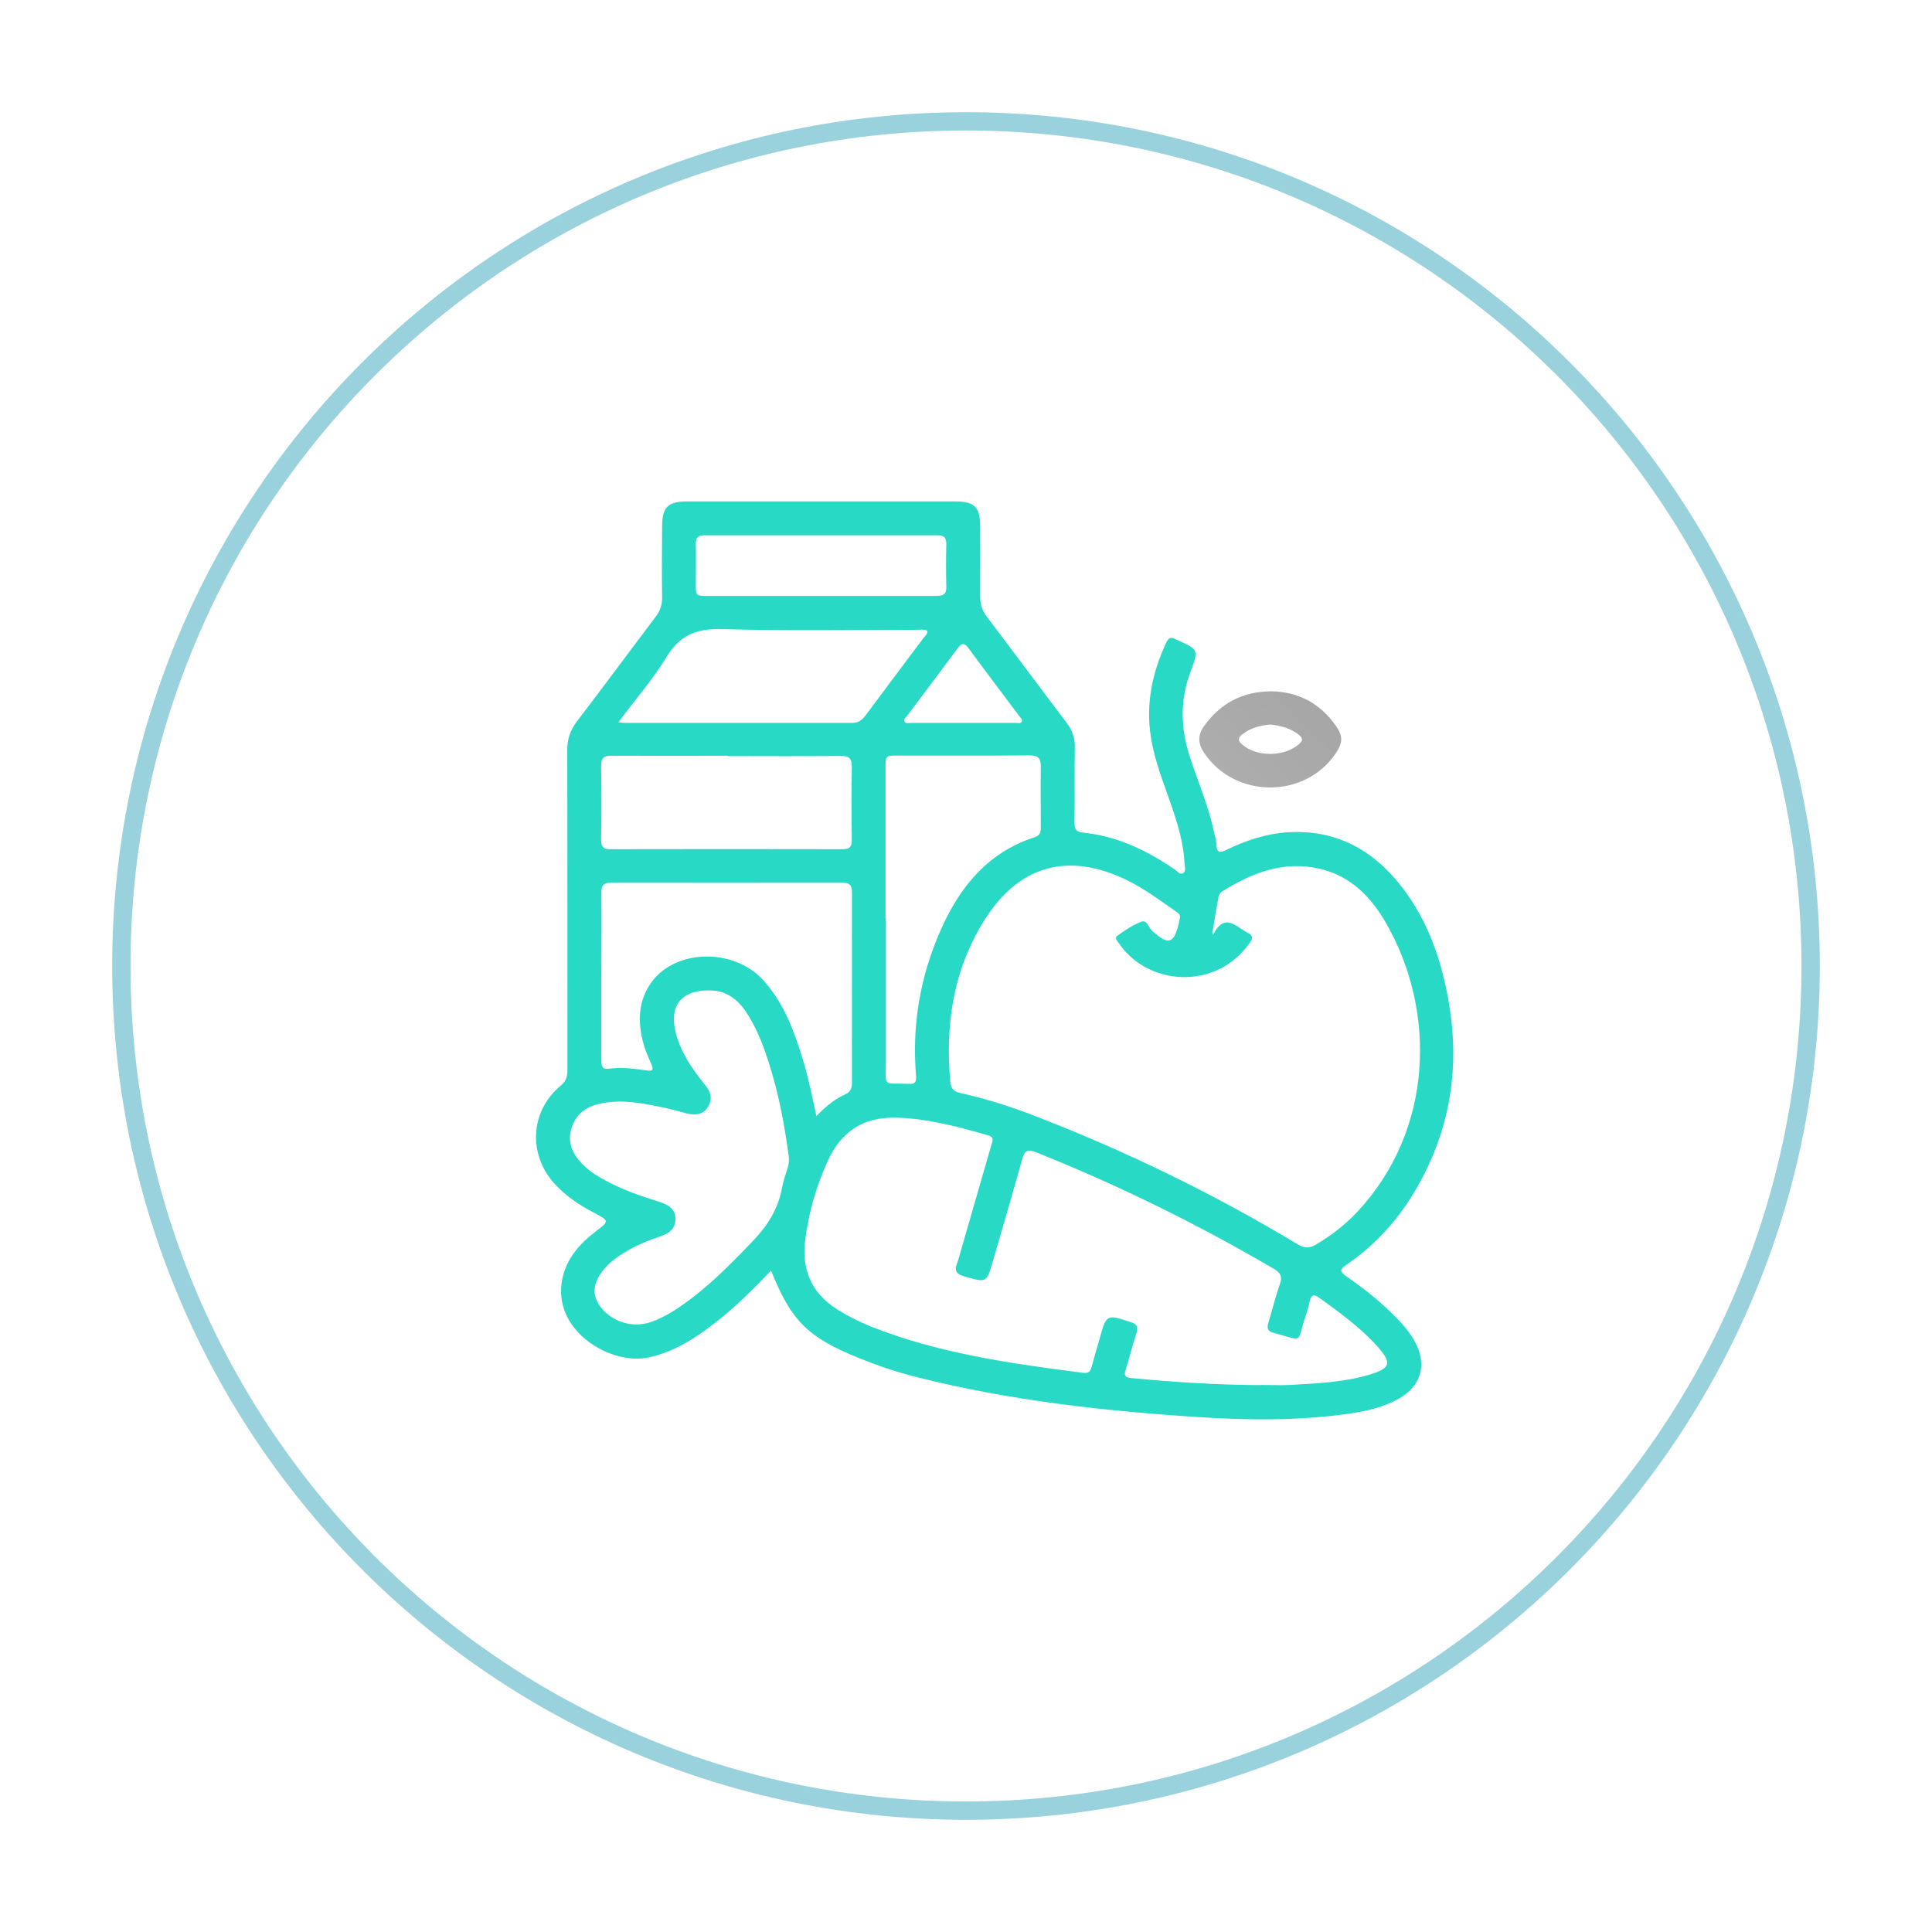 <svg width="398" height="398" viewBox="0 0 398 398" fill="none" xmlns="http://www.w3.org/2000/svg">
<g clip-path="url(#clip0_3908_22191)">
<g style="mix-blend-mode:exclusion">
<path d="M158.854 261.744C155.046 265.694 151.345 269.431 147.145 272.634C143.052 275.802 138.746 278.542 133.586 279.645C125.969 281.282 114.331 274.485 115.684 264.377C116.325 259.679 119.136 256.441 122.695 253.7C125.542 251.529 125.578 251.529 122.339 249.821C119.35 248.255 116.574 246.405 114.26 243.878C108.708 237.792 109.207 228.823 115.577 223.591C116.752 222.631 116.894 221.563 116.894 220.246C116.894 198.358 116.894 176.435 116.858 154.547C116.858 152.27 117.463 150.419 118.851 148.604C124.332 141.45 129.671 134.19 135.116 127.001C136.006 125.827 136.397 124.616 136.397 123.157C136.326 118.281 136.362 113.37 136.397 108.494C136.397 104.473 137.572 103.298 141.593 103.298C159.922 103.298 178.286 103.298 196.615 103.298C200.815 103.298 201.918 104.401 201.918 108.601C201.918 113.37 201.953 118.139 201.918 122.873C201.918 124.474 202.309 125.791 203.306 127.072C208.787 134.297 214.196 141.593 219.677 148.817C220.887 150.419 221.492 152.056 221.421 154.085C221.314 159.21 221.421 164.37 221.35 169.495C221.35 170.812 221.706 171.381 223.129 171.524C230.14 172.236 236.262 175.189 241.992 179.104C242.49 179.46 242.988 180.172 243.629 179.923C244.412 179.567 244.056 178.677 244.02 178.037C243.878 174.015 242.739 170.171 241.458 166.363C239.821 161.559 237.863 156.861 237.08 151.807C236.013 144.974 237.365 138.568 240.248 132.375C240.675 131.414 241.244 131.129 242.17 131.699C242.241 131.699 242.277 131.77 242.348 131.77C246.903 133.799 246.974 133.799 245.231 138.425C243.06 144.262 243.202 150.099 245.124 155.935C246.761 160.989 248.896 165.901 250.035 171.132C250.249 172.129 250.569 173.125 250.605 174.122C250.676 175.723 251.352 175.688 252.562 175.118C256.584 173.161 260.783 171.737 265.303 171.453C275.126 170.848 282.778 175.012 288.686 182.592C294.38 189.888 297.156 198.394 298.615 207.434C300.573 219.712 298.829 231.457 293.063 242.525C289.291 249.786 284.166 255.943 277.332 260.569C275.909 261.53 276.016 261.993 277.332 262.918C281.105 265.516 284.664 268.363 287.867 271.673C289.291 273.132 290.572 274.734 291.533 276.513C294.024 281.176 292.743 285.589 288.116 288.151C283.917 290.5 279.254 291.105 274.592 291.639C265.73 292.636 256.868 292.529 247.971 291.995C228.005 290.749 208.182 288.578 188.75 283.667C184.621 282.635 180.6 281.247 176.649 279.645C166.364 275.446 162.983 272.065 158.854 261.779V261.744ZM249.679 191.881C249.75 192.095 249.822 192.308 249.893 192.557C252.206 188.037 254.484 190.707 256.762 192.023C256.868 192.095 256.975 192.166 257.082 192.201C258.114 192.664 258.114 193.305 257.509 194.159C256.477 195.618 255.267 196.899 253.843 198.002C246.619 203.554 235.692 201.882 230.568 194.408C230.212 193.91 229.5 193.233 230.176 192.771C231.706 191.668 233.344 190.564 235.087 189.888C236.333 189.39 236.618 191.134 237.365 191.774C240.711 194.764 241.814 194.479 242.846 190.173C242.917 189.852 242.953 189.532 243.024 189.247C243.166 188.714 243.06 188.322 242.526 187.966C239.145 185.617 235.87 183.126 232.134 181.311C220.247 175.51 210.103 178.143 202.986 189.247C196.437 199.497 194.693 210.886 195.761 222.844C195.903 224.339 196.544 224.873 197.932 225.193C203.128 226.332 208.217 227.969 213.2 229.891C231.991 237.151 250.071 245.942 267.332 256.334C268.649 257.117 269.681 257.188 270.997 256.441C274.201 254.555 277.119 252.312 279.646 249.608C295.376 232.738 295.91 208.252 285.554 190.208C282.493 184.834 278.293 180.492 271.994 178.998C264.556 177.254 258.007 179.709 251.815 183.624C251.352 183.909 251.067 184.336 250.996 184.87C250.569 187.219 250.177 189.568 249.786 191.952L249.679 191.881ZM259.716 285.304C261.744 285.304 263.773 285.411 265.801 285.304C271.318 284.984 276.834 284.77 282.173 283.169C286.479 281.852 286.764 280.784 283.774 277.403C280.286 273.488 276.051 270.463 271.852 267.402C270.499 266.406 270.037 266.869 269.752 268.257C269.538 269.253 269.254 270.214 268.933 271.175C267.011 276.834 268.791 276.264 262.42 274.592C261.175 274.271 260.926 273.666 261.281 272.527C262.1 269.858 262.741 267.118 263.666 264.52C264.2 262.954 263.808 262.206 262.42 261.388C246.69 252.17 230.354 244.127 213.413 237.365C211.776 236.724 211.1 236.973 210.602 238.717C208.644 245.764 206.58 252.739 204.551 259.751C203.235 264.306 203.27 264.271 198.679 262.954C197.149 262.527 196.508 261.886 197.149 260.285C197.54 259.288 197.754 258.22 198.074 257.188C200.103 250.106 202.167 243.059 204.196 235.977C204.445 235.123 204.907 234.268 203.555 233.877C197.22 232.097 190.885 230.318 184.194 230.247C177.539 230.176 173.161 233.343 170.492 239.215C168.179 244.34 166.613 249.679 165.901 255.266C165.082 261.423 167.075 266.37 172.485 269.751C174.656 271.104 176.898 272.243 179.247 273.204C193.341 278.827 208.217 280.891 223.165 282.813C224.268 282.955 224.624 282.492 224.873 281.567C225.407 279.61 225.976 277.652 226.546 275.695C227.934 270.712 227.934 270.748 232.916 272.349C234.162 272.741 234.518 273.31 234.127 274.556C233.308 277.083 232.667 279.681 231.884 282.208C231.528 283.311 231.706 283.738 232.988 283.88C241.885 284.735 250.818 285.304 259.751 285.34L259.716 285.304ZM146.184 204.017C140.454 203.946 137.927 207.113 139.102 212.31C140.098 216.651 142.554 220.175 145.295 223.556C146.433 224.979 146.861 226.474 145.793 228.111C144.761 229.677 143.195 229.784 141.558 229.393C140.027 229.001 138.497 228.538 136.931 228.218C132.66 227.328 128.354 226.403 123.941 227.293C120.987 227.862 118.745 229.286 117.784 232.275C116.823 235.229 117.855 237.614 119.883 239.714C121.307 241.208 123.015 242.276 124.83 243.237C128.247 245.088 131.913 246.369 135.614 247.508C138.07 248.255 139.173 249.358 139.138 251.138C139.138 253.309 137.643 254.163 135.828 254.768C133.55 255.515 131.308 256.476 129.208 257.686C127.001 258.968 124.937 260.462 123.549 262.669C121.983 265.16 122.161 267.438 124.047 269.645C126.503 272.492 130.525 273.559 134.084 272.349C135.721 271.78 137.216 270.997 138.675 270.107C144.939 266.121 150.099 260.89 155.189 255.551C158.142 252.455 160.313 249.003 161.096 244.732C161.346 243.308 161.844 241.92 162.271 240.532C162.556 239.642 162.591 238.788 162.449 237.899C161.63 232.062 160.598 226.261 158.89 220.602C157.573 216.224 156.078 211.918 153.445 208.11C151.558 205.405 149.031 203.982 146.184 204.053V204.017ZM168.214 229.891C170.065 227.969 171.916 226.439 174.122 225.442C175.226 224.944 175.51 224.161 175.51 223.022C175.51 209.961 175.475 196.899 175.51 183.802C175.51 182.272 174.941 181.845 173.482 181.845C157.609 181.845 141.771 181.88 125.898 181.845C124.297 181.845 123.834 182.45 123.87 183.98C123.941 189.568 123.87 195.155 123.87 200.743C123.87 206.651 123.87 212.559 123.87 218.431C123.87 219.534 124.012 220.353 125.4 220.175C128.069 219.783 130.703 220.175 133.336 220.531C134.582 220.709 134.618 220.21 134.191 219.25C133.586 217.862 132.945 216.438 132.553 214.979C131.343 210.53 131.415 206.153 134.262 202.273C139.315 195.404 151.345 195.298 157.324 202.024C161.452 206.651 163.552 212.274 165.332 218.075C166.506 221.883 167.289 225.762 168.179 229.926L168.214 229.891ZM182.486 189.247C182.486 199.07 182.486 208.929 182.486 218.751C182.486 224.09 181.81 223.058 187.077 223.271C187.148 223.271 187.219 223.271 187.255 223.271C188.394 223.378 188.821 222.951 188.714 221.705C187.824 211.242 189.533 201.206 193.768 191.632C197.683 182.734 203.484 175.581 213.2 172.449C214.303 172.093 214.41 171.346 214.41 170.385C214.41 166.256 214.339 162.128 214.41 158C214.445 156.185 213.876 155.615 212.025 155.615C203.021 155.686 194.017 155.651 184.977 155.651C182.45 155.651 182.415 155.651 182.415 158.178C182.415 168.534 182.415 178.855 182.415 189.212L182.486 189.247ZM149.886 155.686C141.878 155.686 133.906 155.722 125.898 155.686C124.297 155.686 123.834 156.22 123.834 157.786C123.905 162.875 123.905 167.929 123.834 173.018C123.834 174.371 124.225 174.94 125.685 174.94C141.664 174.905 157.644 174.905 173.624 174.94C175.048 174.94 175.475 174.442 175.475 173.054C175.403 168.107 175.368 163.16 175.475 158.213C175.51 156.327 175.048 155.686 173.055 155.722C165.332 155.829 157.573 155.757 149.85 155.757L149.886 155.686ZM127.393 148.817C128.176 148.889 128.532 148.924 128.923 148.924C144.44 148.924 159.993 148.924 175.51 148.924C176.827 148.924 177.574 148.355 178.322 147.358C182.272 142.02 186.294 136.717 190.28 131.379C190.6 130.951 191.134 130.596 191.027 129.919C190.351 129.599 189.639 129.741 188.963 129.741C175.581 129.741 162.2 129.991 148.818 129.599C143.586 129.457 140.098 130.738 137.322 135.329C134.511 139.956 130.881 144.084 127.393 148.782V148.817ZM169.14 122.766C177.076 122.766 184.977 122.766 192.914 122.766C194.337 122.766 195.013 122.374 194.942 120.844C194.871 117.926 194.871 115.007 194.942 112.089C194.942 110.808 194.515 110.274 193.198 110.274C177.147 110.274 161.096 110.274 145.081 110.274C143.729 110.274 143.302 110.808 143.337 112.089C143.408 114.829 143.337 117.534 143.337 120.275C143.337 122.766 143.337 122.766 145.9 122.766C153.623 122.766 161.381 122.766 169.104 122.766H169.14ZM198.466 148.924C202.06 148.924 205.69 148.924 209.285 148.924C209.712 148.924 210.246 149.138 210.495 148.64C210.708 148.177 210.21 147.857 209.961 147.501C206.473 142.838 202.95 138.212 199.498 133.514C198.608 132.304 198.074 132.482 197.256 133.585C193.839 138.212 190.351 142.803 186.899 147.429C186.614 147.785 186.009 148.177 186.365 148.711C186.614 149.102 187.184 148.924 187.611 148.924C191.205 148.924 194.835 148.924 198.43 148.924H198.466Z" fill="#28DAC6" style="mix-blend-mode:color-dodge"/>
</g>
<path style="mix-blend-mode:color-dodge" d="M261.975 142.412C267.491 142.518 271.94 144.903 275.214 149.53C276.673 151.629 276.638 153.017 275.214 155.117C268.879 164.62 254.359 164.584 248.024 155.046C246.778 153.195 246.707 151.416 248.024 149.601C251.405 144.867 255.96 142.447 261.939 142.412H261.975ZM261.69 149.245C259.626 149.458 257.633 149.921 255.925 151.273C254.999 151.985 254.964 152.59 255.889 153.373C258.914 156.007 264.608 155.936 267.634 153.266C268.523 152.484 268.345 151.985 267.527 151.345C265.818 149.992 263.825 149.494 261.69 149.245Z" fill="url(#paint0_radial_3908_22191)"/>
</g>
<g opacity="0.9" filter="url(#filter0_d_3908_22191)">
<path d="M198.998 372.996C295.095 372.996 372.996 295.095 372.996 198.998C372.996 102.902 295.095 25 198.998 25C102.902 25 25 102.902 25 198.998C25 295.095 102.902 372.996 198.998 372.996Z" stroke="#8ECDD8" stroke-width="3.773" stroke-miterlimit="10"/>
</g>
<defs>
<filter id="filter0_d_3908_22191" x="0.48" y="0.477" width="397.039" height="397.043" filterUnits="userSpaceOnUse" color-interpolation-filters="sRGB">
<feFlood flood-opacity="0" result="BackgroundImageFix"/>
<feColorMatrix in="SourceAlpha" type="matrix" values="0 0 0 0 0 0 0 0 0 0 0 0 0 0 0 0 0 0 127 0" result="hardAlpha"/>
<feOffset/>
<feGaussianBlur stdDeviation="11.318"/>
<feColorMatrix type="matrix" values="0 0 0 0 0.882 0 0 0 0 0.882 0 0 0 0 0.882 0 0 0 0.9 0"/>
<feBlend mode="normal" in2="BackgroundImageFix" result="effect1_dropShadow_3908_22191"/>
<feBlend mode="normal" in="SourceGraphic" in2="effect1_dropShadow_3908_22191" result="shape"/>
</filter>
<radialGradient id="paint0_radial_3908_22191" cx="0" cy="0" r="1" gradientUnits="userSpaceOnUse" gradientTransform="translate(-16.942 435.6) scale(1025.91 1025.91)">
<stop offset="0.1" stop-color="white"/>
<stop offset="0.47" stop-color="#919191"/>
<stop offset="0.84" stop-color="#292929"/>
<stop offset="1"/>
</radialGradient>
<clipPath id="clip0_3908_22191">
<rect width="189.017" height="189.088" fill="white" transform="translate(110.422 103.298)"/>
</clipPath>
</defs>
</svg>
